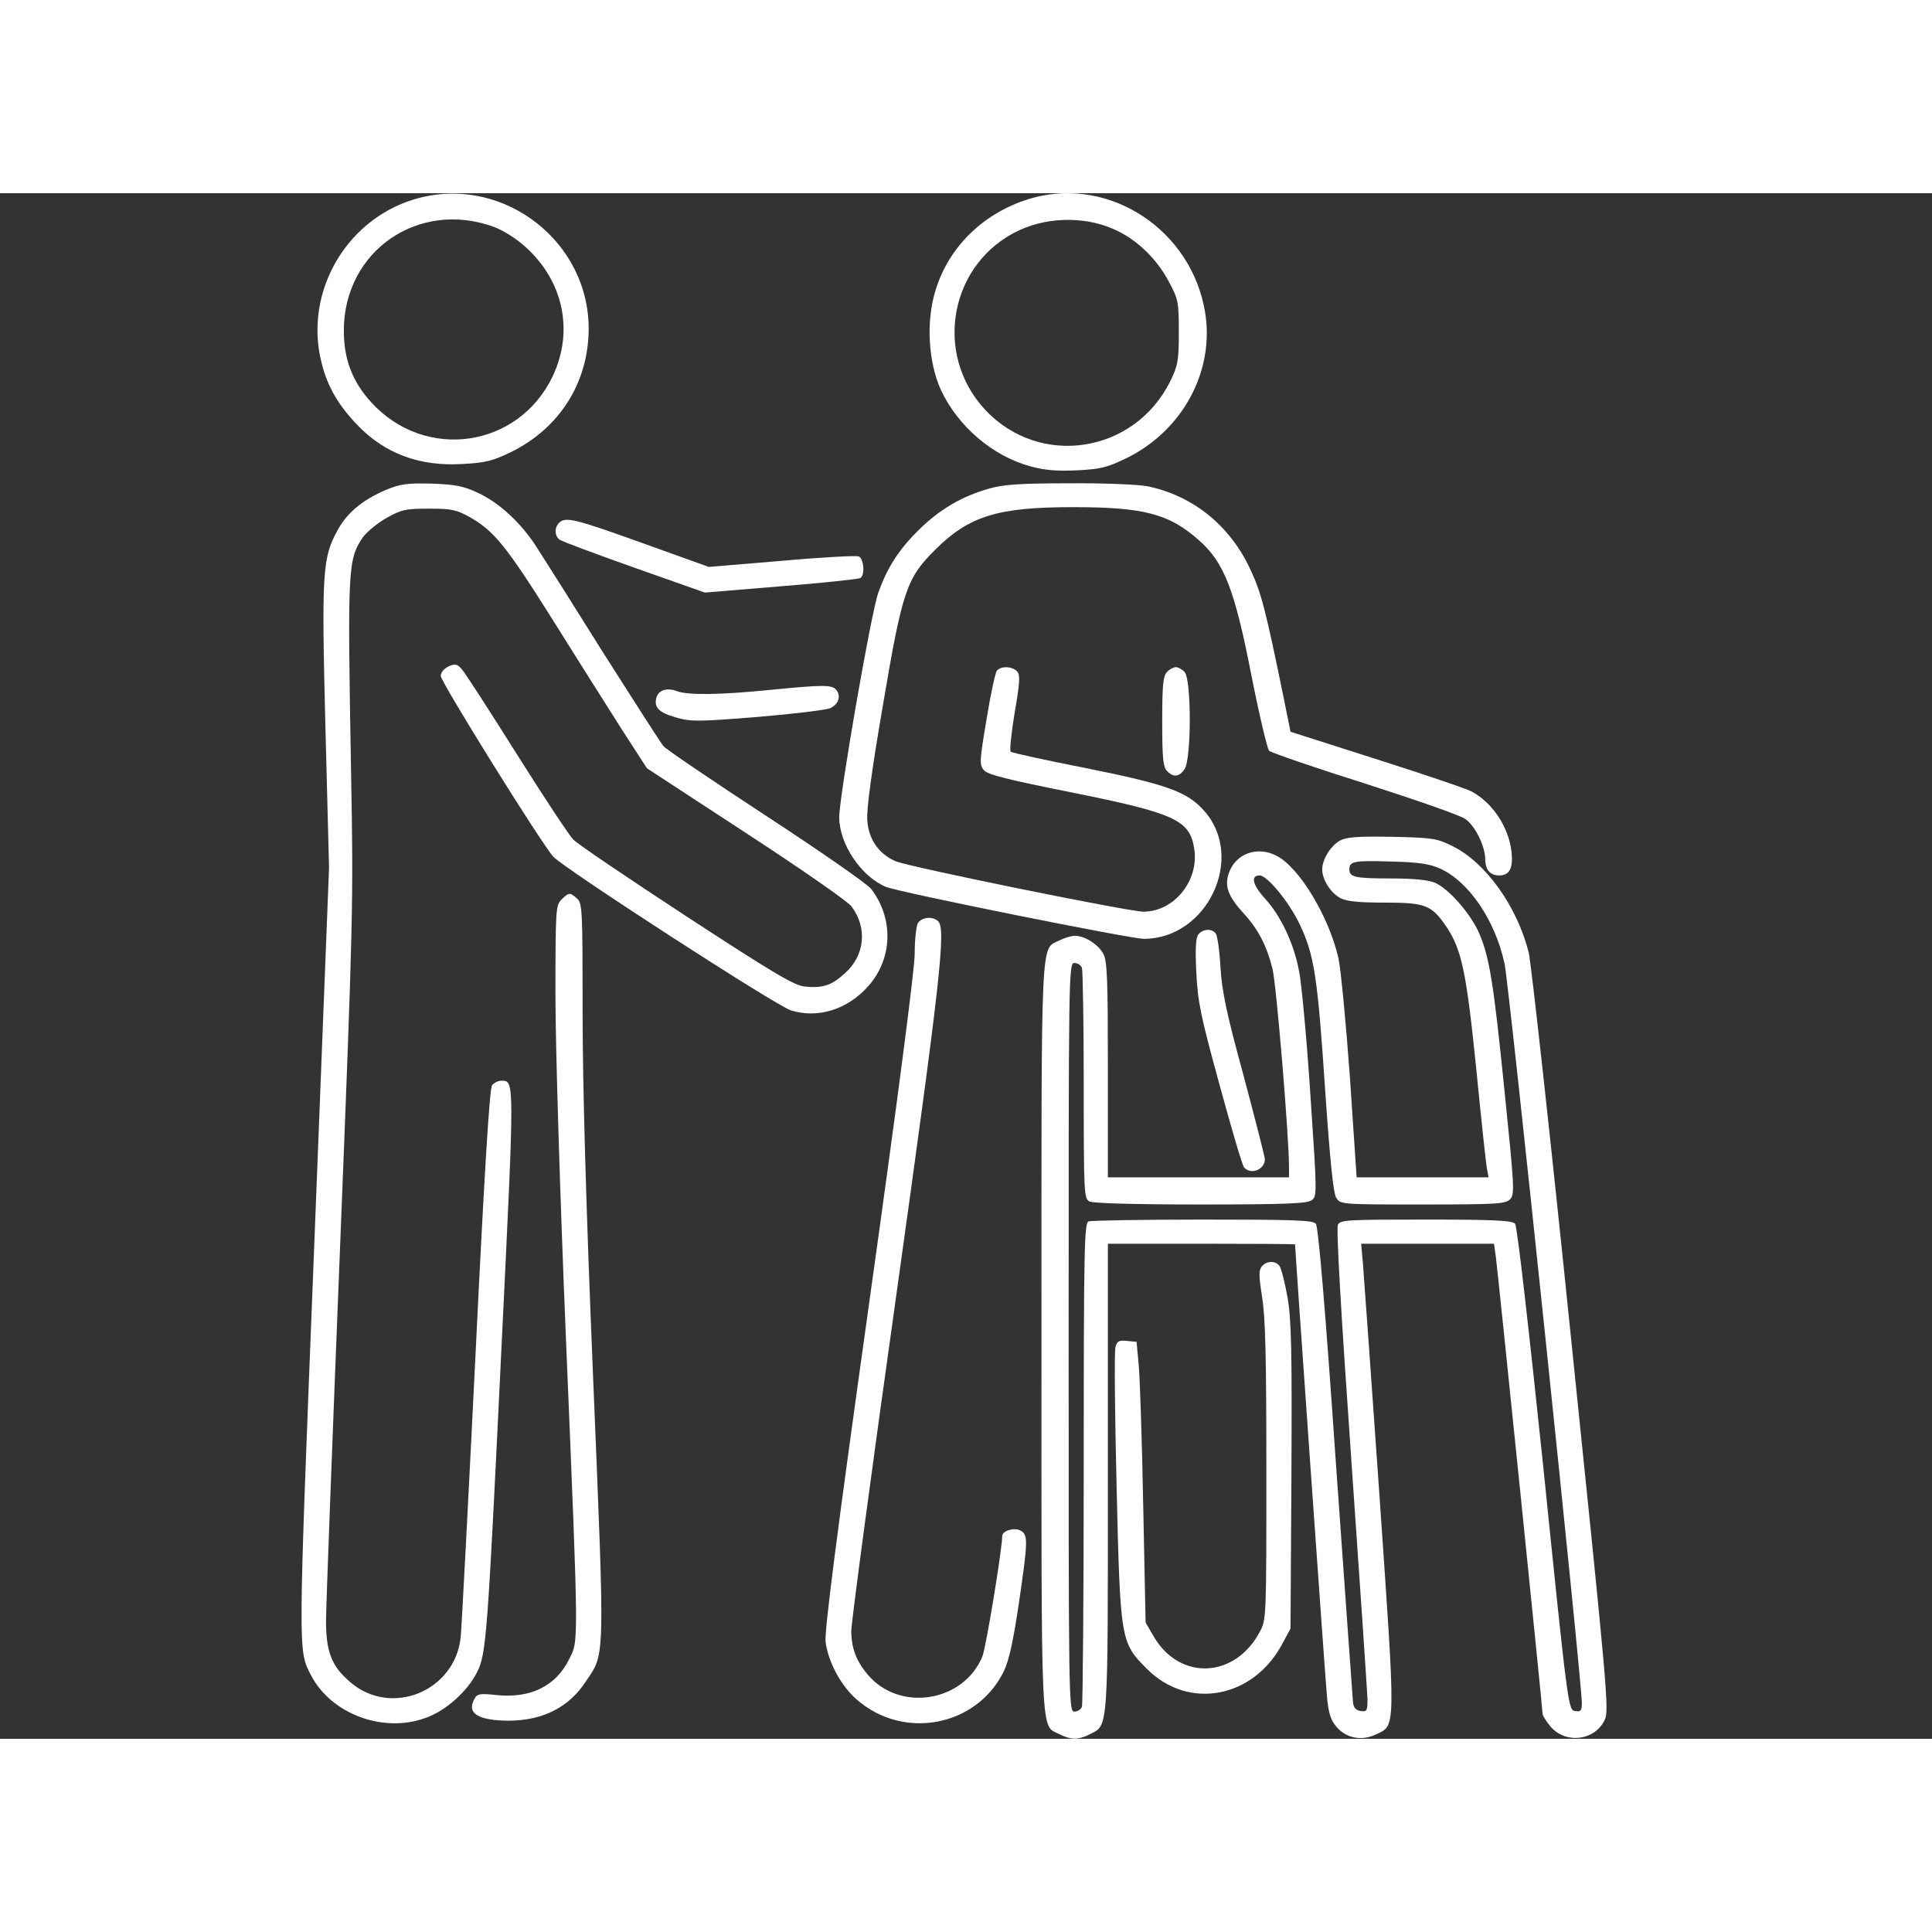 <?xml version="1.0" standalone="no"?>
<!DOCTYPE svg PUBLIC "-//W3C//DTD SVG 20010904//EN"
 "http://www.w3.org/TR/2001/REC-SVG-20010904/DTD/svg10.dtd">
<svg version="1.0" xmlns="http://www.w3.org/2000/svg"
 width="512pt" height="512pt" viewBox="-60 0 640 512"
 preserveAspectRatio="xMidYMid meet">

<rect x="-60" y="0" width="640" height="512" fill="#333333" stroke="none"/>

<g transform="translate(0,512) scale(0.1,-0.1)"
fill="#fff" stroke="none">
<path d="M795 5106 c-242 -59 -392 -311 -329 -551 19 -75 54 -136 116 -201 91
-96 207 -140 351 -131 75 4 99 10 161 40 161 80 256 231 256 409 0 286 -276
502 -555 434z m242 -98 c30 -11 76 -40 106 -68 124 -113 158 -278 88 -426
-113 -238 -422 -283 -601 -87 -63 69 -91 143 -91 238 0 264 248 435 498 343z"/>
<path d="M2823 5105 c-157 -43 -279 -158 -324 -307 -32 -103 -24 -238 18 -330
56 -120 171 -219 297 -253 47 -13 89 -16 154 -13 79 4 99 9 165 41 186 92 291
289 259 483 -45 271 -312 448 -569 379z m281 -111 c69 -34 131 -96 169 -169
30 -56 32 -66 32 -165 0 -95 -3 -111 -28 -162 -118 -240 -432 -289 -613 -96
-175 187 -117 490 114 596 101 46 229 45 326 -4z"/>
<path d="M678 4137 c-77 -33 -129 -76 -160 -134 -50 -91 -53 -138 -40 -651
l12 -467 -50 -1275 c-53 -1340 -53 -1316 -10 -1399 67 -130 242 -194 382 -141
66 24 136 87 168 150 31 60 35 118 81 1072 44 904 44 888 -1 888 -10 0 -23 -7
-30 -15 -8 -10 -25 -278 -55 -897 -24 -486 -46 -905 -49 -932 -19 -179 -231
-265 -366 -148 -61 52 -80 99 -80 203 0 47 21 598 46 1225 44 1106 45 1152 37
1584 -12 681 -11 706 39 780 13 18 48 47 78 64 50 28 63 31 140 31 75 0 91 -3
136 -28 80 -45 121 -95 276 -342 79 -126 181 -288 227 -360 l84 -130 329 -215
c181 -118 338 -227 349 -243 53 -71 44 -162 -22 -221 -45 -41 -73 -50 -134
-44 -35 4 -104 45 -392 233 -191 125 -360 239 -374 254 -14 14 -99 143 -189
286 -90 143 -171 269 -181 279 -15 17 -22 18 -44 8 -14 -7 -25 -20 -25 -31 0
-20 335 -558 373 -599 37 -40 740 -495 787 -509 90 -28 188 3 257 81 80 91 84
223 9 321 -13 17 -170 126 -349 243 -179 117 -332 221 -339 230 -8 9 -97 148
-198 307 -100 160 -200 318 -222 352 -51 80 -124 148 -196 181 -47 22 -74 27
-152 30 -81 2 -103 -1 -152 -21z"/>
<path d="M2675 4141 c-88 -25 -162 -68 -231 -136 -67 -66 -105 -125 -135 -210
-24 -68 -129 -674 -129 -742 0 -89 73 -197 155 -231 44 -18 810 -172 854 -172
210 0 337 268 201 423 -58 65 -122 88 -395 143 -132 26 -243 50 -247 54 -4 3
2 61 13 128 17 97 19 126 9 137 -15 18 -54 20 -68 3 -5 -7 -21 -80 -34 -161
-23 -137 -24 -150 -9 -168 12 -15 76 -31 291 -74 342 -69 391 -91 406 -186 17
-105 -66 -209 -168 -209 -49 0 -776 148 -821 167 -56 24 -90 73 -94 136 -3 34
15 168 52 382 64 379 78 420 174 515 112 111 206 140 456 140 235 0 318 -22
417 -110 83 -73 118 -163 173 -445 26 -132 53 -245 59 -252 6 -6 148 -55 316
-108 168 -54 318 -106 334 -118 33 -23 65 -89 66 -132 0 -36 16 -55 46 -55 35
0 47 24 41 80 -10 81 -63 161 -132 198 -16 9 -158 57 -315 107 l-285 91 -22
109 c-61 298 -75 353 -113 433 -68 143 -189 240 -338 271 -30 6 -144 11 -260
10 -164 0 -219 -4 -267 -18z"/>
<path d="M1252 4028 c-16 -16 -15 -43 1 -55 6 -6 118 -47 247 -93 l235 -83
253 21 c139 11 257 24 262 27 16 10 12 65 -6 72 -9 3 -124 -3 -256 -15 l-240
-20 -220 79 c-225 81 -255 88 -276 67z"/>
<path d="M3266 3534 c-13 -13 -16 -42 -16 -164 0 -122 3 -151 16 -164 21 -22
40 -20 58 6 23 33 23 299 0 322 -8 9 -22 16 -29 16 -7 0 -21 -7 -29 -16z"/>
<path d="M1945 3474 c-162 -16 -266 -17 -301 -4 -33 13 -61 5 -69 -19 -10 -33
6 -51 62 -67 51 -15 72 -15 272 1 119 10 227 23 241 29 28 13 37 40 20 61 -14
17 -44 17 -225 -1z"/>
<path d="M3838 2975 c-30 -17 -58 -62 -58 -95 0 -34 28 -78 60 -95 21 -11 61
-15 147 -15 135 0 156 -8 205 -81 50 -74 66 -152 98 -467 16 -163 32 -312 35
-329 l6 -33 -219 0 -218 0 -22 328 c-13 180 -30 359 -38 397 -31 137 -129 301
-205 340 -65 34 -137 7 -159 -59 -14 -43 -1 -76 50 -132 47 -51 76 -106 95
-182 13 -49 55 -557 55 -657 l0 -35 -300 0 -300 0 0 355 c0 299 -2 361 -15
385 -17 32 -61 60 -95 60 -12 0 -34 -7 -50 -15 -64 -33 -60 48 -60 -1315 0
-1363 -4 -1282 60 -1315 37 -19 63 -19 100 0 62 32 60 -2 60 850 l0 775 310 0
c171 0 310 -1 310 -2 0 -17 101 -1451 106 -1501 5 -52 12 -75 31 -97 32 -38
83 -48 130 -26 68 32 67 3 13 787 -27 387 -52 734 -55 772 l-6 67 220 0 220 0
6 -42 c7 -51 155 -1498 155 -1515 0 -6 12 -25 26 -42 50 -59 147 -48 180 22
15 30 8 104 -111 1257 -69 674 -133 1252 -141 1285 -39 154 -143 298 -252 352
-53 26 -66 28 -202 31 -115 2 -151 -1 -172 -13z m332 -92 c96 -43 183 -172
214 -315 15 -67 256 -2377 256 -2448 0 -27 -3 -31 -22 -28 -23 3 -24 9 -105
802 -48 460 -87 804 -94 812 -9 11 -67 14 -295 14 -260 0 -284 -1 -292 -17 -6
-12 10 -289 44 -773 29 -415 53 -774 54 -798 0 -39 -2 -43 -22 -40 -16 2 -24
11 -26 28 -1 14 -27 373 -57 798 -35 511 -58 778 -66 788 -9 12 -71 14 -374
14 -200 0 -370 -3 -379 -6 -14 -6 -16 -85 -16 -799 0 -436 -3 -800 -6 -809 -3
-9 -15 -16 -25 -16 -19 0 -19 30 -19 1240 0 1210 0 1240 19 1240 10 0 22 -7
25 -16 3 -9 6 -184 6 -389 0 -360 1 -375 19 -385 13 -6 147 -10 368 -10 280 0
353 3 368 14 18 13 18 21 -4 347 -12 184 -29 367 -37 408 -17 95 -61 187 -114
245 -41 45 -48 76 -17 76 25 0 98 -89 133 -163 48 -101 59 -175 84 -552 16
-233 27 -337 36 -352 14 -23 15 -23 288 -23 249 0 274 2 289 18 15 16 13 44
-19 357 -37 368 -51 452 -88 532 -30 63 -100 141 -143 159 -21 9 -72 14 -142
14 -122 0 -141 4 -141 30 0 27 15 30 140 26 89 -2 126 -8 160 -23z"/>
<path d="M1260 2780 c-19 -19 -20 -33 -20 -317 0 -170 15 -662 35 -1143 43
-1034 42 -992 10 -1057 -44 -89 -129 -130 -241 -118 -56 6 -64 4 -73 -14 -26
-47 14 -71 117 -71 111 1 197 45 252 129 65 97 64 54 25 1002 -24 577 -35 971
-35 1215 0 337 -1 362 -18 377 -24 22 -28 21 -52 -3z"/>
<path d="M2440 2701 c-5 -11 -10 -56 -10 -101 0 -51 -57 -487 -151 -1158 -107
-764 -149 -1090 -144 -1122 9 -67 51 -144 102 -189 155 -137 398 -91 488 92
18 38 31 98 50 225 31 212 31 228 5 242 -20 11 -60 -1 -60 -18 0 -43 -54 -372
-66 -400 -63 -151 -274 -184 -379 -60 -39 46 -55 89 -55 146 0 26 67 529 150
1118 145 1037 164 1206 138 1232 -18 18 -56 14 -68 -7z"/>
<path d="M3370 2665 c-9 -11 -11 -45 -7 -128 5 -98 15 -145 77 -371 39 -143
75 -266 81 -273 22 -26 69 -8 69 27 0 8 -32 132 -70 275 -57 208 -72 280 -77
360 -3 55 -10 106 -16 113 -13 17 -42 15 -57 -3z"/>
<path d="M3580 1565 c-11 -13 -10 -32 1 -103 11 -66 14 -204 14 -577 0 -485 0
-490 -22 -531 -82 -154 -264 -162 -350 -17 l-28 48 -8 390 c-4 215 -11 424
-15 465 l-7 75 -32 3 c-27 3 -33 -1 -38 -21 -4 -14 -2 -223 4 -465 12 -508 13
-513 101 -601 137 -137 352 -97 448 84 l27 50 3 504 c2 421 0 518 -13 594 -9
50 -21 97 -27 104 -14 18 -43 16 -58 -2z"/>
</g>
</svg>
